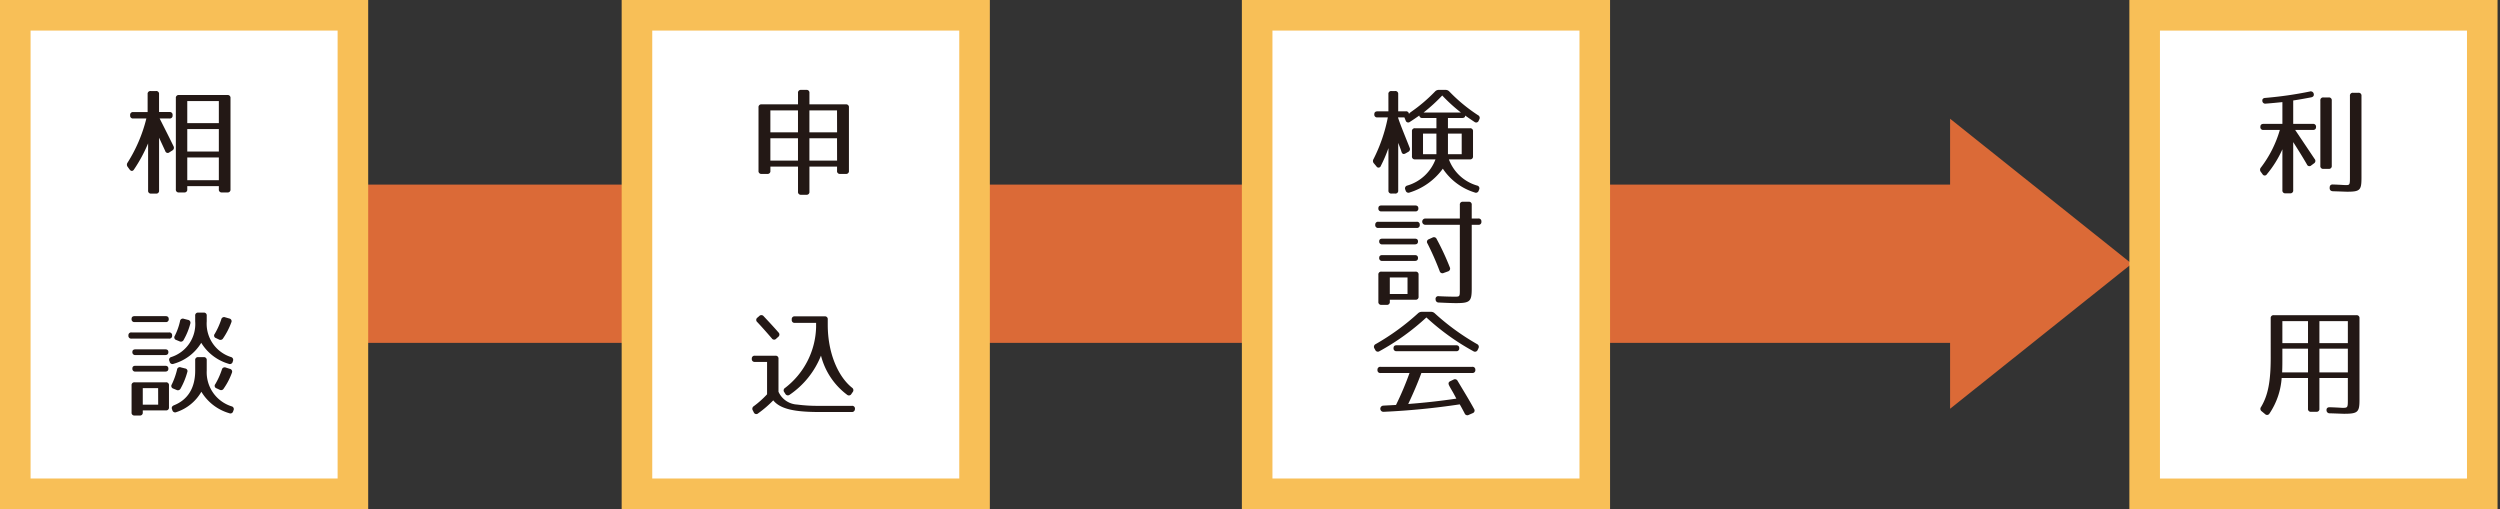 <svg xmlns="http://www.w3.org/2000/svg" width="422" height="86" viewBox="0 0 422 86"><rect x="0" y="0" width="422" height="86" fill="#333333" stroke="none"/><defs><style>.a{fill:#db6a37;}.b{fill:#fff;}.c{fill:#f8bf57;}.d{fill:#231815;}</style></defs><title>flow</title><polygon class="a" points="359.84 44.52 329.175 20.044 329.175 31.162 61.523 31.162 61.523 57.879 329.175 57.879 329.175 68.997 359.84 44.52"/><rect class="b" x="2.581" y="2.58" width="56.989" height="80.771"/><path class="c" d="M56.989,5.161v75.61H5.161V5.161H56.989M62.15,0H0V85.932H62.15V0Z"/><rect class="b" x="107.518" y="2.58" width="56.988" height="80.771"/><path class="c" d="M161.925,5.161v75.61H110.1V5.161h51.827M167.087,0h-62.15V85.932h62.15V0Z"/><rect class="b" x="212.209" y="2.58" width="56.989" height="80.771"/><path class="c" d="M266.617,5.161v75.61H214.79V5.161h51.827M271.778,0h-62.15V85.932h62.15V0Z"/><rect class="b" x="362.018" y="2.58" width="56.989" height="80.771"/><path class="c" d="M416.426,5.161v75.61H364.6V5.161h51.827M421.587,0H359.438V85.932h62.149V0Z"/><path class="d" d="M29.132,19.444v.019A.469.469,0,0,1,28.6,20H26.949c.925,1.829,1.77,3.5,2.341,4.68a.528.528,0,0,1-.217.728l-.471.3a.435.435,0,0,1-.709-.216L26.851,23.24v8.909a.469.469,0,0,1-.531.531h-.787A.469.469,0,0,1,25,32.149V24.2a25.249,25.249,0,0,1-2.38,4.406c-.216.335-.511.314-.747,0l-.315-.433a.588.588,0,0,1-.019-.727A25.286,25.286,0,0,0,24.707,20H22.5a.47.47,0,0,1-.531-.532v-.019a.47.47,0,0,1,.531-.532h2.419V15.9a.47.47,0,0,1,.531-.532h.866a.47.47,0,0,1,.531.532v3.009H28.6A.469.469,0,0,1,29.132,19.444Zm9.245,13.04h-.905a.469.469,0,0,1-.531-.531v-.532h-5.33v.532a.469.469,0,0,1-.531.531h-.866a.469.469,0,0,1-.531-.531V16.572a.47.47,0,0,1,.531-.532h8.163a.47.47,0,0,1,.531.532V31.953A.469.469,0,0,1,38.377,32.484Zm-1.436-15.42h-5.33v3.717h5.33Zm0,4.72h-5.33v3.8h5.33Zm0,4.8h-5.33v3.835h5.33Z"/><path class="d" d="M29.054,56.627a.47.47,0,0,1-.532.532H22.209a.47.47,0,0,1-.531-.532.463.463,0,0,1,.531-.51h6.313A.463.463,0,0,1,29.054,56.627Zm-.571-2.772a.463.463,0,0,1-.531.511H22.74a.47.47,0,0,1-.531-.532q0-.471.531-.471h5.212C28.306,53.363,28.483,53.539,28.483,53.855Zm-.491,15.42H24.1v.334a.469.469,0,0,1-.531.531H22.74a.469.469,0,0,1-.531-.531V65.066a.469.469,0,0,1,.531-.531h5.252a.468.468,0,0,1,.53.531v3.678A.469.469,0,0,1,27.992,69.275Zm.432-9.835c0,.315-.177.492-.531.492H22.878a.469.469,0,0,1-.531-.531c0-.276.177-.433.531-.433h5.015Q28.424,58.968,28.424,59.44Zm0,2.793c0,.315-.177.492-.531.492H22.878a.469.469,0,0,1-.531-.531c0-.3.177-.452.531-.452h5.015C28.247,61.742,28.424,61.918,28.424,62.233Zm-1.731,3.285H24.1v2.793h2.6Zm12.293-5.252a.487.487,0,0,1,.335.669l-.04.138a.49.49,0,0,1-.688.335,8.077,8.077,0,0,1-4.622-3.541,7.966,7.966,0,0,1-4.661,3.541.482.482,0,0,1-.669-.335l-.039-.119a.474.474,0,0,1,.314-.688,5.848,5.848,0,0,0,4.032-6.019V53.3a.469.469,0,0,1,.531-.531h.885a.47.47,0,0,1,.532.531v.943A5.9,5.9,0,0,0,38.986,60.266Zm-7.375,2.558a12.279,12.279,0,0,1-1.122,2.753.508.508,0,0,1-.708.236l-.53-.217A.459.459,0,0,1,29,64.888a12.578,12.578,0,0,0,.885-2.477.462.462,0,0,1,.649-.394l.708.177A.45.45,0,0,1,31.611,62.824Zm7.474,5.762a.471.471,0,0,1,.334.669l-.059.157a.475.475,0,0,1-.669.334,8.133,8.133,0,0,1-4.7-3.619,7.613,7.613,0,0,1-4.229,3.443.482.482,0,0,1-.669-.335l-.059-.157c-.118-.315.02-.531.334-.668,2.223-.886,3.58-2.793,3.58-5.842V60.817a.469.469,0,0,1,.531-.531h.885a.47.47,0,0,1,.532.531v1.751A6.015,6.015,0,0,0,39.085,68.586ZM32.122,54.641A11.307,11.307,0,0,1,31,57.375a.508.508,0,0,1-.708.236l-.531-.216a.46.46,0,0,1-.256-.708,10.437,10.437,0,0,0,.885-2.479.471.471,0,0,1,.649-.393l.689.178A.485.485,0,0,1,32.122,54.641Zm6.923-.216A12.346,12.346,0,0,1,37.668,57.1a.52.52,0,0,1-.727.2l-.492-.236a.437.437,0,0,1-.2-.708,12.615,12.615,0,0,0,1.1-2.439.485.485,0,0,1,.668-.354l.689.2A.461.461,0,0,1,39.045,54.425Zm.1,8.5a11.427,11.427,0,0,1-1.377,2.656.5.5,0,0,1-.708.2l-.512-.237a.434.434,0,0,1-.2-.708,12.692,12.692,0,0,0,1.1-2.438.486.486,0,0,1,.669-.355l.669.217A.469.469,0,0,1,39.144,62.921Z"/><path class="d" d="M143.3,18.145V28.826a.469.469,0,0,1-.532.53h-.944a.469.469,0,0,1-.53-.53v-.708h-4.662v4.228a.469.469,0,0,1-.531.531h-.866a.47.47,0,0,1-.531-.531V28.118h-4.661v.708a.469.469,0,0,1-.531.53h-.944a.469.469,0,0,1-.531-.53V18.145a.469.469,0,0,1,.531-.53h6.136V15.706a.47.47,0,0,1,.531-.531h.866a.469.469,0,0,1,.531.531v1.909h6.136A.469.469,0,0,1,143.3,18.145Zm-8.6.492h-4.661v3.7h4.661Zm0,4.7h-4.661v3.777h4.661Zm6.59-4.7h-4.662v3.7H141.3Zm0,4.7h-4.662v3.777H141.3Z"/><path class="d" d="M134.551,68.288a26.575,26.575,0,0,0,3.8.217h5.448a.463.463,0,0,1,.512.551.492.492,0,0,1-.551.491h-5.468c-4.405,0-6.628-.57-7.769-1.967a18.338,18.338,0,0,1-2.538,2.184.458.458,0,0,1-.747-.157l-.157-.316a.515.515,0,0,1,.157-.727,15.825,15.825,0,0,0,2.243-2.006V61.09h-2.046a.47.47,0,0,1-.531-.531.464.464,0,0,1,.531-.512h3.442a.469.469,0,0,1,.531.531v5.547A3.649,3.649,0,0,0,134.551,68.288ZM128.906,53.38c.905.963,1.75,1.868,2.5,2.734a.483.483,0,0,1-.039.747l-.335.3a.461.461,0,0,1-.747-.04c-1-1.161-1.809-2.065-2.459-2.753a.473.473,0,0,1,.02-.748l.3-.256A.491.491,0,0,1,128.906,53.38Zm14.909,12.057a.5.5,0,0,1,.118.747l-.216.314a.472.472,0,0,1-.728.138,11.915,11.915,0,0,1-4.406-6.608,14.4,14.4,0,0,1-5.291,6.608.483.483,0,0,1-.728-.157l-.176-.276a.484.484,0,0,1,.137-.727,13.347,13.347,0,0,0,5.232-10.247V54.5h-3.579a.469.469,0,0,1-.531-.531v-.04a.469.469,0,0,1,.531-.53h5.014a.469.469,0,0,1,.532.53v.905C139.724,59.516,141.415,63.509,143.815,65.437Z"/><path class="d" d="M244.65,15.451a27.645,27.645,0,0,0,4.839,3.993.5.5,0,0,1,.216.708l-.1.216a.452.452,0,0,1-.727.2c-.629-.413-1.16-.787-1.554-1.063,0,.276-.177.413-.531.413h-2.38v1.731h3.7a.47.47,0,0,1,.532.531v4.19a.47.47,0,0,1-.532.531h-3.541a7.214,7.214,0,0,0,4.781,4.426.473.473,0,0,1,.314.687l-.06.158a.489.489,0,0,1-.687.315,10.008,10.008,0,0,1-5.37-4.013,10.913,10.913,0,0,1-5.586,4.013.492.492,0,0,1-.689-.315l-.058-.158a.484.484,0,0,1,.314-.687,7.254,7.254,0,0,0,4.78-4.426h-3.442a.469.469,0,0,1-.531-.531v-4.19a.47.47,0,0,1,.531-.531h3.6V19.915h-2.36a.469.469,0,0,1-.531-.531V19.5c-.393.276-.925.65-1.574,1.063a.449.449,0,0,1-.728-.217l-.215-.531h-1.082c.314,1.062,1.5,3.894,1.966,5.114a.523.523,0,0,1-.236.708l-.452.256c-.334.2-.57.1-.689-.275-.1-.335-.275-.807-.55-1.5v8.025a.47.47,0,0,1-.532.531H234.9a.47.47,0,0,1-.532-.531v-7.14A24.064,24.064,0,0,1,233.085,28a.406.406,0,0,1-.747.079l-.413-.492a.59.59,0,0,1-.079-.727,26.934,26.934,0,0,0,2.42-7.042h-1.751a.47.47,0,0,1-.532-.531c0-.315.178-.492.532-.492h1.848V15.9a.471.471,0,0,1,.532-.532h.589a.47.47,0,0,1,.532.532v2.891h1.278a.47.47,0,0,1,.531.532c0-.119.1-.237.335-.414a26.831,26.831,0,0,0,4.071-3.461.864.864,0,0,1,.669-.276h1.081A.861.861,0,0,1,244.65,15.451Zm-2.183,7.1h-2.262v3.482h2.262Zm.983-6.431a29.152,29.152,0,0,1-3.146,2.871H246.6A27.4,27.4,0,0,1,243.45,16.12Zm3.285,6.431h-2.321v3.482h2.321Z"/><path class="d" d="M239.654,37.947a.469.469,0,0,1-.531.531h-6.451a.469.469,0,0,1-.53-.531.463.463,0,0,1,.53-.511h6.451A.463.463,0,0,1,239.654,37.947Zm-.235-2.773a.464.464,0,0,1-.531.511H233.2a.47.47,0,0,1-.531-.531c0-.315.178-.472.531-.472h5.685C239.241,34.682,239.419,34.859,239.419,35.174Zm-.492,15.42H234.6v.334a.469.469,0,0,1-.532.531H233.2a.469.469,0,0,1-.531-.531V46.385a.47.47,0,0,1,.531-.531h5.724a.469.469,0,0,1,.531.531v3.678A.47.47,0,0,1,238.927,50.594Zm.432-9.835c0,.316-.176.492-.531.492h-5.487a.469.469,0,0,1-.531-.531c0-.275.177-.433.531-.433h5.487C239.183,40.287,239.359,40.445,239.359,40.759Zm0,2.793c0,.316-.176.492-.531.492h-5.487a.469.469,0,0,1-.531-.531c0-.295.177-.452.531-.452h5.487C239.183,43.061,239.359,43.238,239.359,43.552Zm-1.769,3.285H234.6V49.63h2.99Zm12.47-9.421a.47.47,0,0,1-.532.531h-1.1V48.666c0,2.2-.256,2.5-2.636,2.5-.688,0-1.633-.039-2.931-.1a.507.507,0,0,1-.531-.531A.449.449,0,0,1,242.86,50c1.2.059,2.085.078,2.695.078.905,0,.866,0,.866-1.416V37.947H240.6a.531.531,0,1,1,0-1.062h5.822v-2.3a.469.469,0,0,1,.53-.53h.945a.469.469,0,0,1,.531.53v2.3h1.1A.47.47,0,0,1,250.06,37.416Zm-7.553,2.93a43.336,43.336,0,0,1,2.223,4.78.492.492,0,0,1-.316.689l-.708.255a.482.482,0,0,1-.688-.3,48,48,0,0,0-2.065-4.681.463.463,0,0,1,.236-.708l.61-.275A.489.489,0,0,1,242.507,40.346Z"/><path class="d" d="M242.191,52.891a39.859,39.859,0,0,0,7.14,5.192.508.508,0,0,1,.217.728l-.118.256a.486.486,0,0,1-.728.216,39.812,39.812,0,0,1-7.927-5.7,39.825,39.825,0,0,1-7.925,5.7.475.475,0,0,1-.708-.216L232,58.811a.5.5,0,0,1,.216-.728,39.817,39.817,0,0,0,7.139-5.192.905.905,0,0,1,.65-.256h1.534A.9.9,0,0,1,242.191,52.891Zm6.845,9.539a.469.469,0,0,1-.53.531H239.93c-.61,1.652-1.337,3.364-2.223,5.232,2.872-.217,5.586-.532,8.123-.905-.235-.453-.433-.826-.59-1.1-.3-.512-.491-.846-.57-1l-.059-.118c-.157-.316-.137-.571.2-.729l.531-.255a.492.492,0,0,1,.708.216c1,1.672,1.967,3.245,2.773,4.721a.471.471,0,0,1-.256.727l-.628.276a.485.485,0,0,1-.709-.256c-.3-.57-.571-1.081-.826-1.515a122.964,122.964,0,0,1-12.843,1.259.522.522,0,1,1-.06-1.042c.944-.058,1.633-.079,2.145-.118a50.891,50.891,0,0,0,2.281-5.389h-4.878a.469.469,0,0,1-.531-.531.464.464,0,0,1,.531-.512h15.46A.463.463,0,0,1,249.036,62.43Zm-2.714-3.658a.463.463,0,0,1-.531.511H235.76a.469.469,0,0,1-.53-.531c0-.315.176-.472.53-.472h10.031C246.146,58.28,246.322,58.456,246.322,58.772Z"/><path class="d" d="M382.471,17.492a.494.494,0,0,1-.59-.493c-.021-.275.157-.452.491-.471a64.388,64.388,0,0,0,7.533-1.082.507.507,0,0,1,.65.374c.078.314-.06.531-.413.609-.846.157-1.87.355-3.049.531v3.953h3.324a.469.469,0,0,1,.53.532c0,.314-.176.492-.53.492h-2.99l3.285,4.9a.489.489,0,0,1-.118.747l-.452.335a.443.443,0,0,1-.729-.158c-.609-1.061-1.4-2.34-2.32-3.776V32.1a.469.469,0,0,1-.531.531H385.8a.469.469,0,0,1-.531-.531V25.2a17.91,17.91,0,0,1-2.617,4.209.42.42,0,0,1-.747-.02l-.275-.374a.566.566,0,0,1,.02-.747,19.193,19.193,0,0,0,3.186-6.333h-2.754a.47.47,0,0,1-.531-.531c0-.315.177-.493.531-.493h3.187V17.236C384.477,17.315,383.532,17.412,382.471,17.492Zm10.6,11.014h-.866a.469.469,0,0,1-.53-.531V16.98a.468.468,0,0,1,.53-.53h.866a.469.469,0,0,1,.531.53v11A.47.47,0,0,1,393.072,28.506Zm3.147,3.855c-.3,0-1.1-.039-2.419-.078-.355-.02-.551-.2-.551-.532v-.059c0-.373.177-.571.551-.55,1.2.039,1.928.1,2.163.1.669,0,.708-.039.708-1.3V16.194a.47.47,0,0,1,.531-.532h.885a.47.47,0,0,1,.531.532V30.021C398.618,32.085,398.383,32.361,396.219,32.361Z"/><path class="d" d="M395.668,69.845c-.236,0-1.042-.039-2.4-.079a.51.51,0,0,1-.551-.531c-.02-.334.2-.511.57-.491,1.259.039,1.986.1,2.164.1.825,0,.865-.059.865-1.3V63.807h-4.8V68.98a.469.469,0,0,1-.531.53h-.866a.469.469,0,0,1-.53-.53V63.807h-4.445a12.21,12.21,0,0,1-2.046,5.979.466.466,0,0,1-.747.118l-.571-.472a.5.5,0,0,1-.118-.728c1.18-1.966,1.633-4.288,1.633-8.359V53.737a.469.469,0,0,1,.53-.532h13.926a.47.47,0,0,1,.531.532V67.485C398.284,69.57,398.009,69.845,395.668,69.845Zm-10.444-6.982h4.367V58.85h-4.327V60.9C385.264,61.84,385.244,62.489,385.224,62.863Zm4.367-8.655h-4.327v3.718h4.327Zm6.726,0h-4.8v3.718h4.8Zm0,4.642h-4.8v4.013h4.8Z"/></svg>